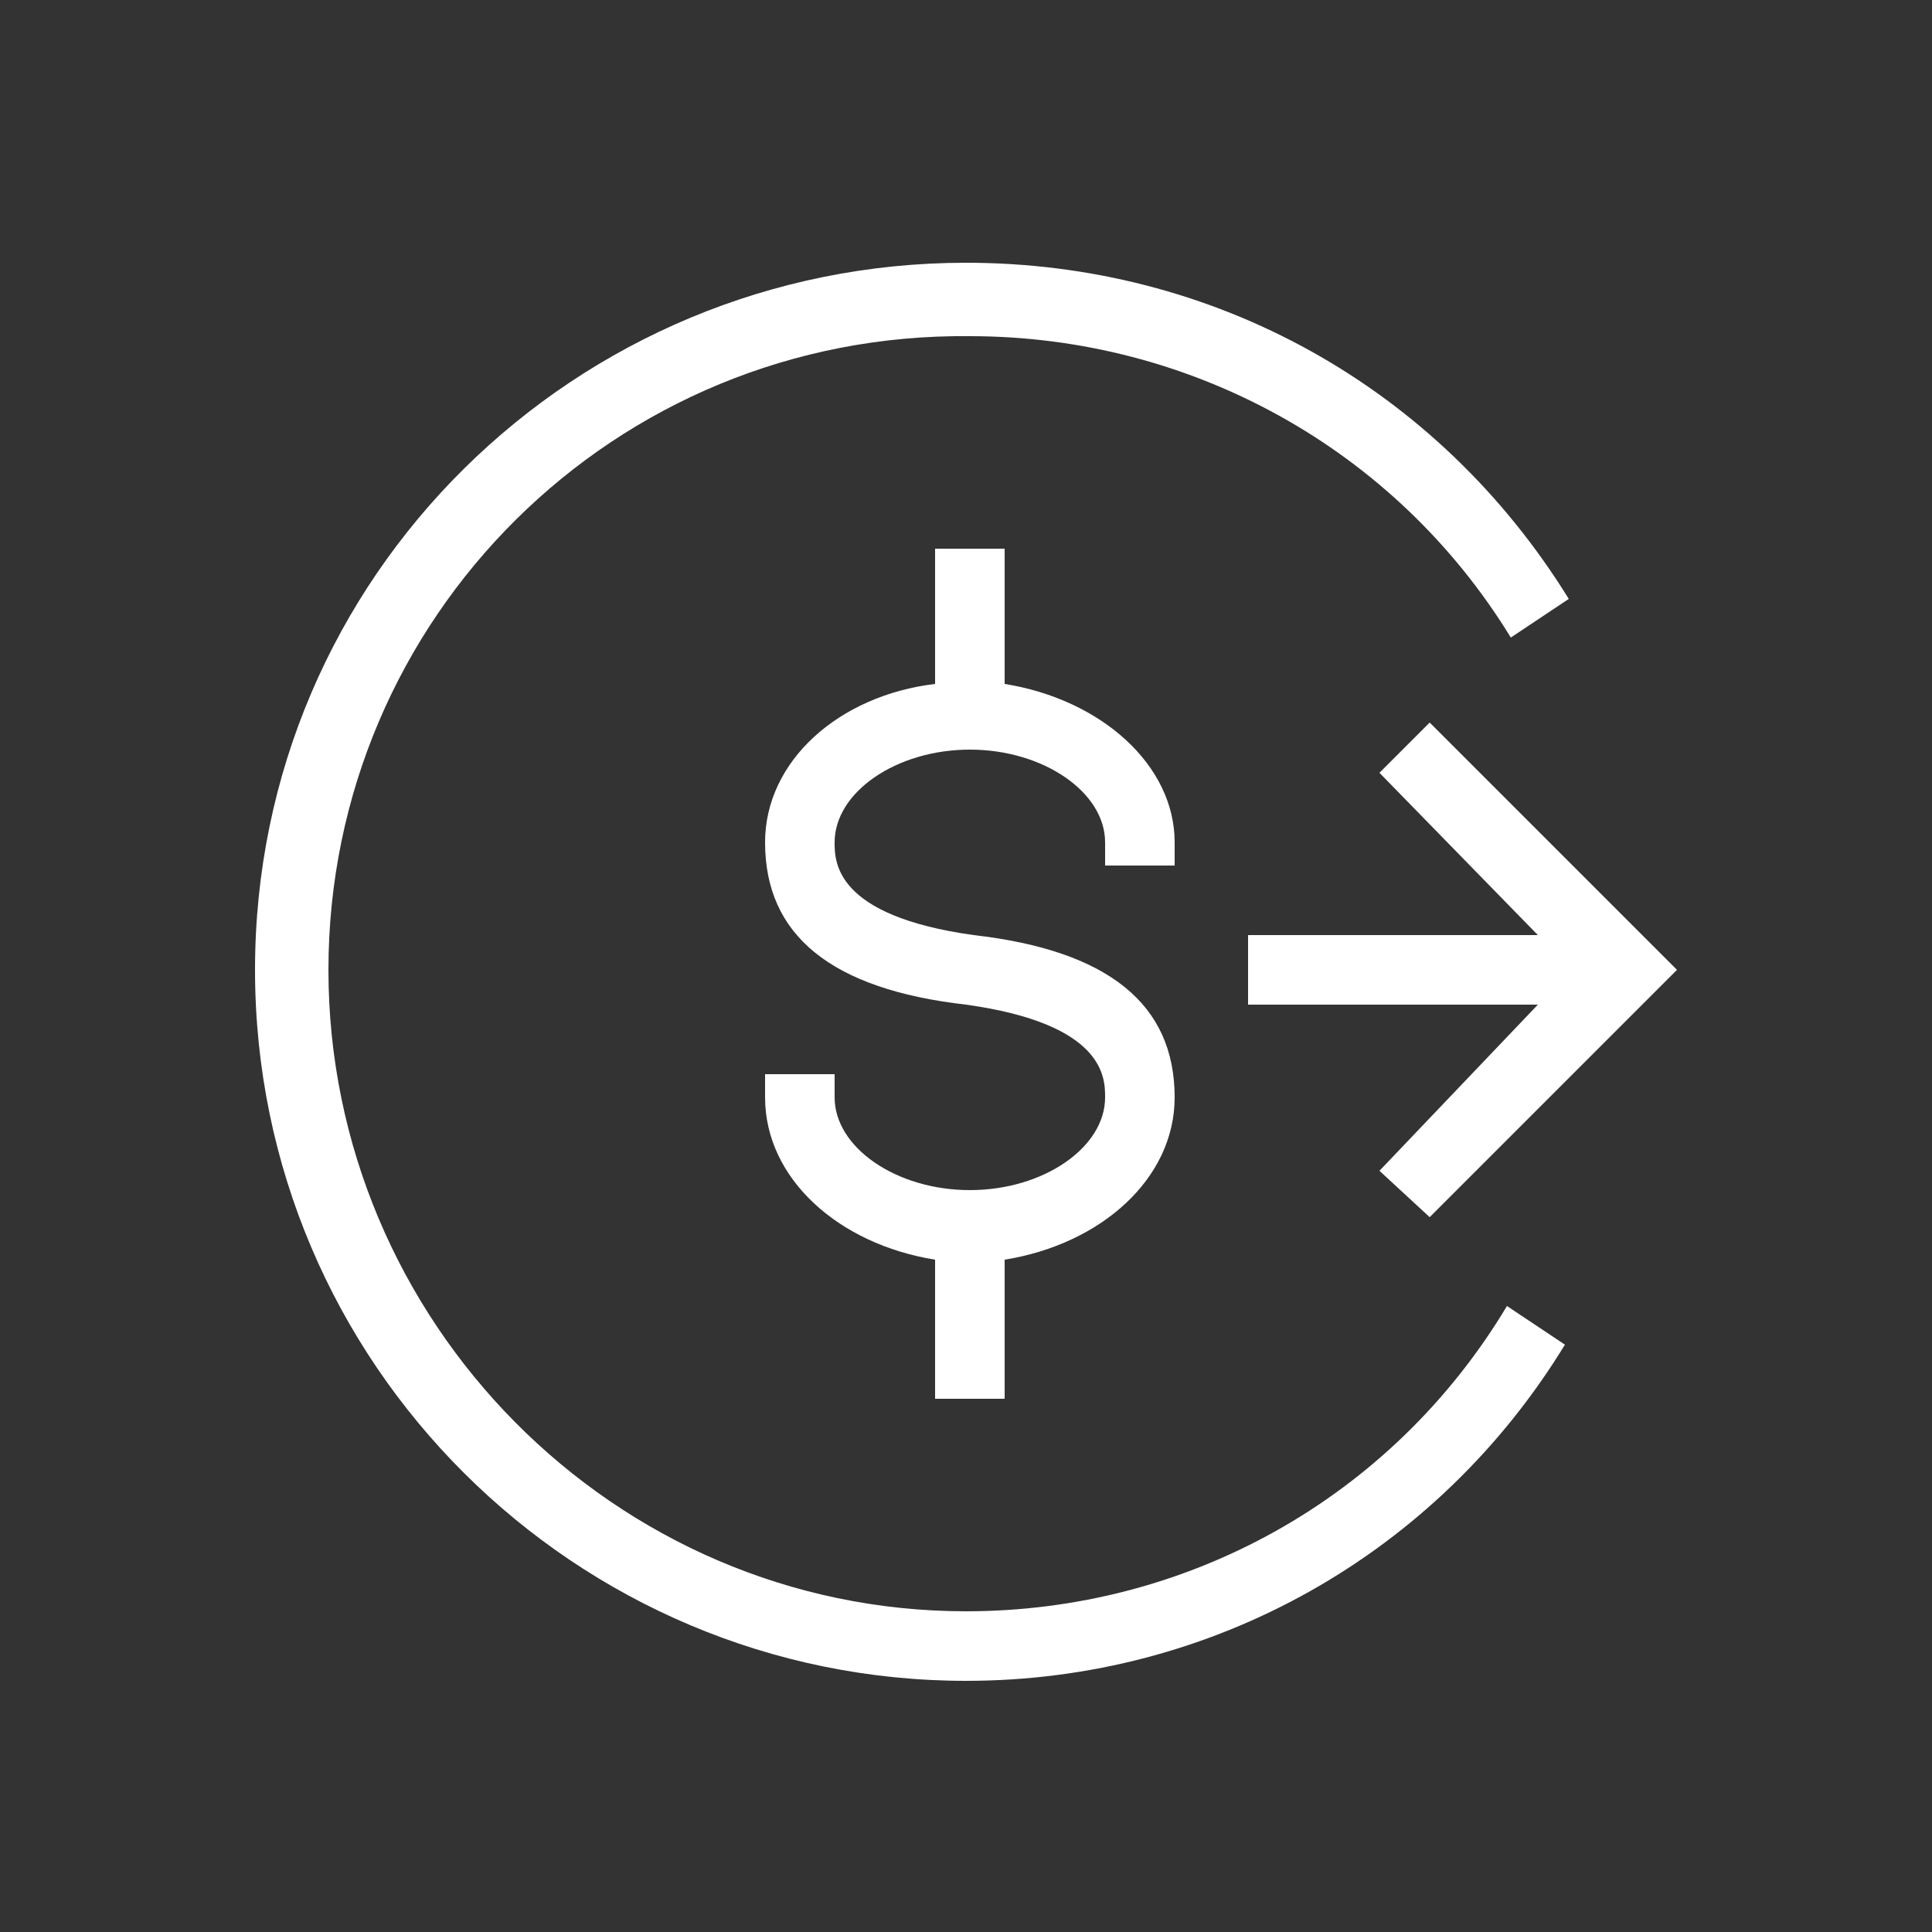 <?xml version="1.0" encoding="utf-8"?>
<!-- Generator: Adobe Illustrator 25.2.1, SVG Export Plug-In . SVG Version: 6.00 Build 0)  -->
<svg version="1.1" id="Layer_1" xmlns="http://www.w3.org/2000/svg" xmlns:xlink="http://www.w3.org/1999/xlink" x="0px" y="0px"
	 viewBox="0 0 50 50" style="enable-background:new 0 0 50 50;" xml:space="preserve">
<rect x="0" y="0" width="50" height="50" fill="#333333" stroke="none"/>
<style type="text/css">
	.st0{fill:#FFFFFF;}
</style>
<g>
	<path class="st0" d="M26,36.2h-1.8v-3.6c-2.5-0.4-4.4-2.1-4.4-4.2v-0.6h1.8v0.6c0,1.3,1.6,2.4,3.5,2.4s3.5-1.1,3.5-2.4
		c0-0.5,0-1.9-3.6-2.4c-3.5-0.4-5.2-1.8-5.2-4.2c0-2.1,1.9-3.8,4.4-4.1v-3.5H26v3.5c2.5,0.4,4.4,2.1,4.4,4.1v0.6h-1.8v-0.6
		c0-1.3-1.6-2.4-3.5-2.4s-3.5,1.1-3.5,2.4c0,0.5,0,1.9,3.6,2.4c3.5,0.4,5.2,1.8,5.2,4.2c0,2.1-1.9,3.8-4.4,4.2L26,36.2"/>
	<path class="st0" d="M25,43.5c-10.1,0-18.4-8.2-18.4-18.4S14.9,6.8,25,6.8c6.4,0,12.2,3.2,15.6,8.7l-1.5,1c-3-4.9-8.3-7.8-14-7.8
		C15.9,8.6,8.5,16,8.5,25.1S15.9,41.7,25,41.7c5.7,0,11-2.9,14-7.9l1.5,1C37.2,40.2,31.4,43.5,25,43.5"/>
	<polygon class="st0" points="37,31.5 35.7,30.3 39.8,26 32.3,26 32.3,24.2 39.8,24.2 35.7,20 37,18.7 43.4,25.1 	"/>
</g>
</svg>
